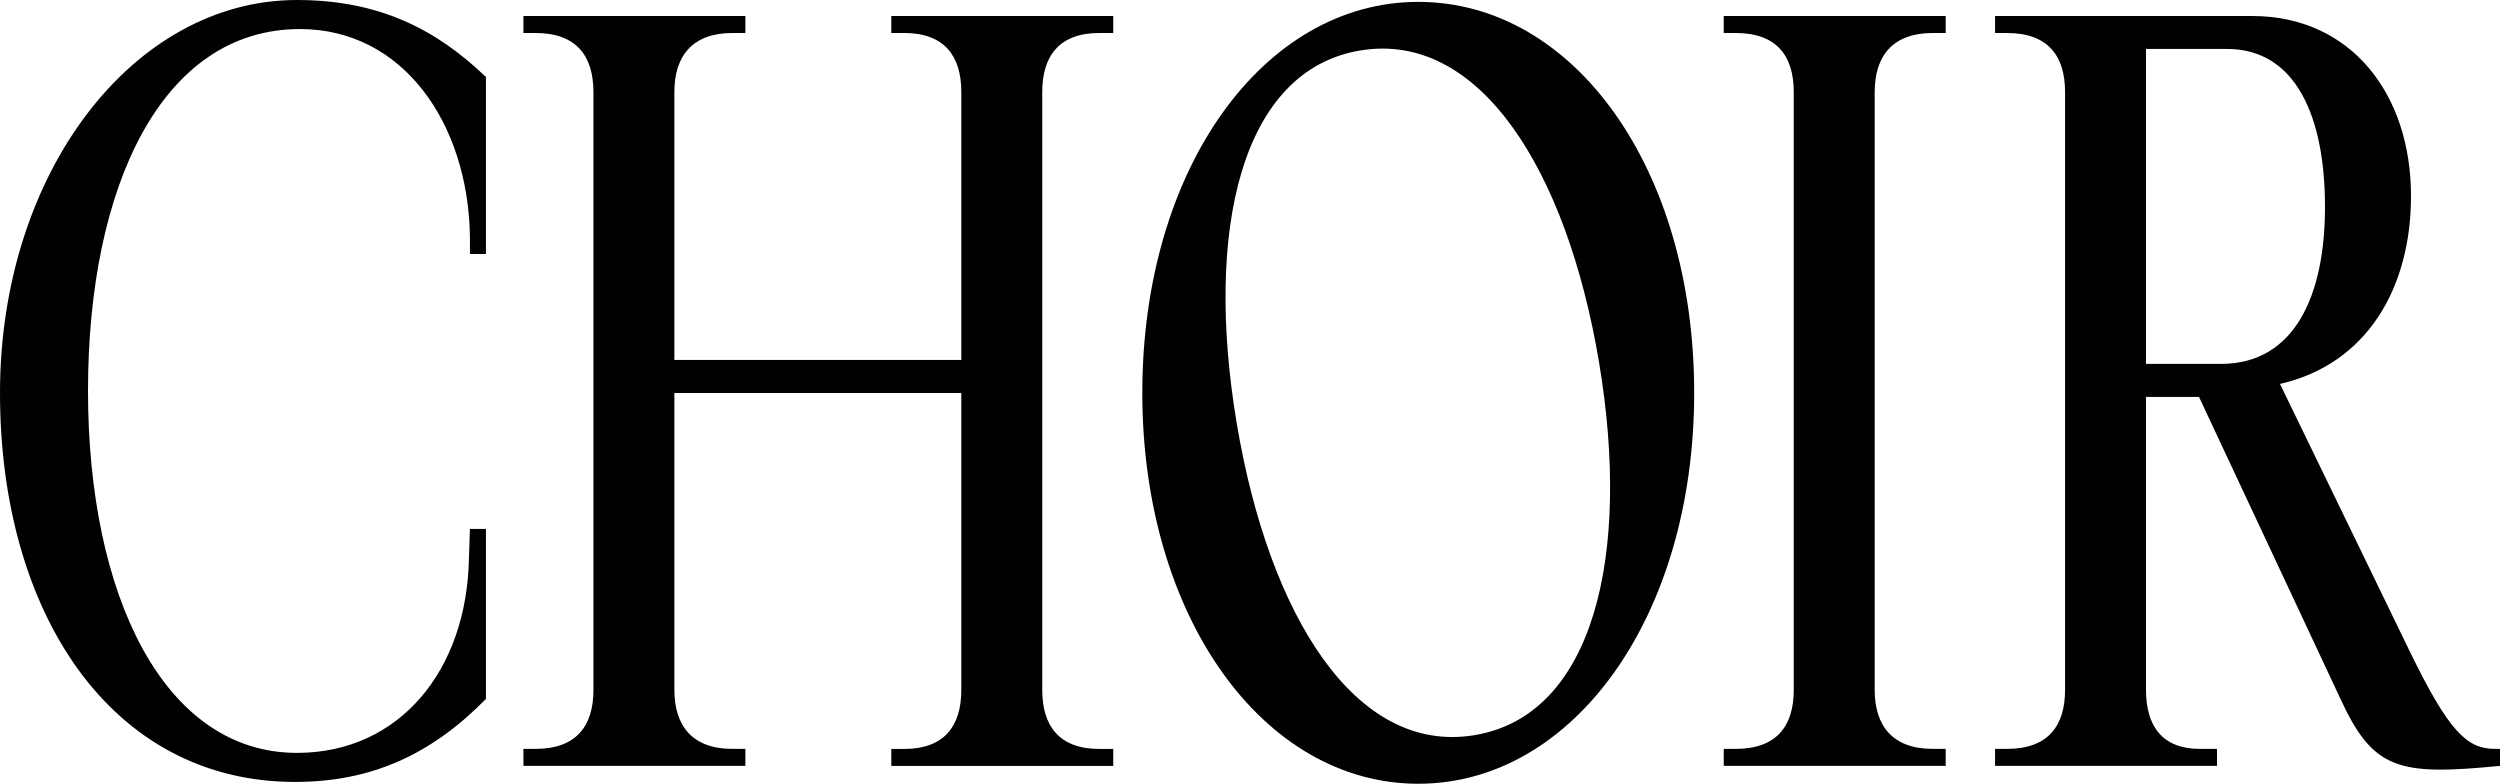 <?xml version="1.0" encoding="UTF-8"?>
<svg id="_圖層_1" data-name="圖層 1" xmlns="http://www.w3.org/2000/svg" viewBox="0 0 400 125.4">
  <defs>
    <style>
      .cls-1 {
        fill: #010100;
      }
    </style>
  </defs>
  <path class="cls-1" d="m75.03,89.27l.16-4.64h2.56v27.2c-8.8,8.96-18.4,13.28-30.56,13.28C17.76,125.1,0,98.07,0,62.87S21.28,0,47.51,0c13.28,0,22.4,4.8,30.24,12.32v28.32h-2.56v-2.88c-.32-18.08-10.72-33.11-27.2-33.11C25.92,4.64,14.08,29.76,14.08,62.55s12.16,57.91,33.44,57.91c16.32,0,27.2-13.12,27.51-31.2Z"/>
  <path class="cls-1" d="m107.9,62.87v47.51c0,5.76,2.88,9.44,9.28,9.44h2.08v2.72h-35.51v-2.72h1.92c6.56,0,9.28-3.68,9.28-9.44V14.72c0-5.76-2.72-9.44-9.28-9.44h-1.92v-2.72h35.51v2.72h-2.08c-6.4,0-9.28,3.68-9.28,9.44v42.87h45.91V14.72c0-5.76-2.72-9.44-9.12-9.44h-2.08v-2.72h35.51v2.72h-2.24c-6.4,0-9.12,3.68-9.12,9.44v95.67c0,5.76,2.72,9.44,9.12,9.44h2.24v2.72h-35.51v-2.72h2.08c6.4,0,9.12-3.68,9.12-9.44v-47.51h-45.91Z"/>
  <path class="cls-1" d="m299.95,110.38c0,5.76,2.88,9.44,9.28,9.44h2.08v2.72h-35.51v-2.72h1.92c6.56,0,9.28-3.68,9.28-9.44V14.72c0-5.76-2.72-9.44-9.28-9.44h-1.92v-2.72h35.51v2.72h-2.08c-6.4,0-9.28,3.68-9.28,9.44v95.67Z"/>
  <path class="cls-1" d="m399.2,119.82h.8v2.72c-16.32,1.6-20.32.64-25.6-10.88l-22.56-48.15h-8.48v46.87c0,5.76,2.56,9.44,8.64,9.44h2.72v2.72h-35.51v-2.72h1.92c6.56,0,9.28-3.68,9.28-9.44V14.72c0-5.76-2.72-9.44-9.28-9.44h-1.92v-2.72h41.11c15.84,0,25.44,12.48,25.44,28.8,0,14.72-7.04,26.88-20.96,30.07l20.8,42.87c6.24,12.8,9.12,15.52,13.6,15.52Zm-27.2-86.71c0-14.4-4.64-25.28-15.68-25.28h-12.96v50.39h12c11.84,0,16.64-11.04,16.64-25.12Z"/>
  <path class="cls-1" d="m226.92.3c-24.8,0-44.15,26.72-44.15,62.55s19.36,62.55,44.15,62.55,44.15-26.72,44.15-62.55c0-35.83-19.2-62.55-44.15-62.55Zm9.03,117.32c-19.07,3.19-32.92-19.11-38.08-49.93-5.16-30.82.68-56.42,19.75-59.61,19.07-3.19,33.07,19.09,38.23,49.91,5.16,30.82-.83,56.44-19.9,59.63Z"/>
</svg>